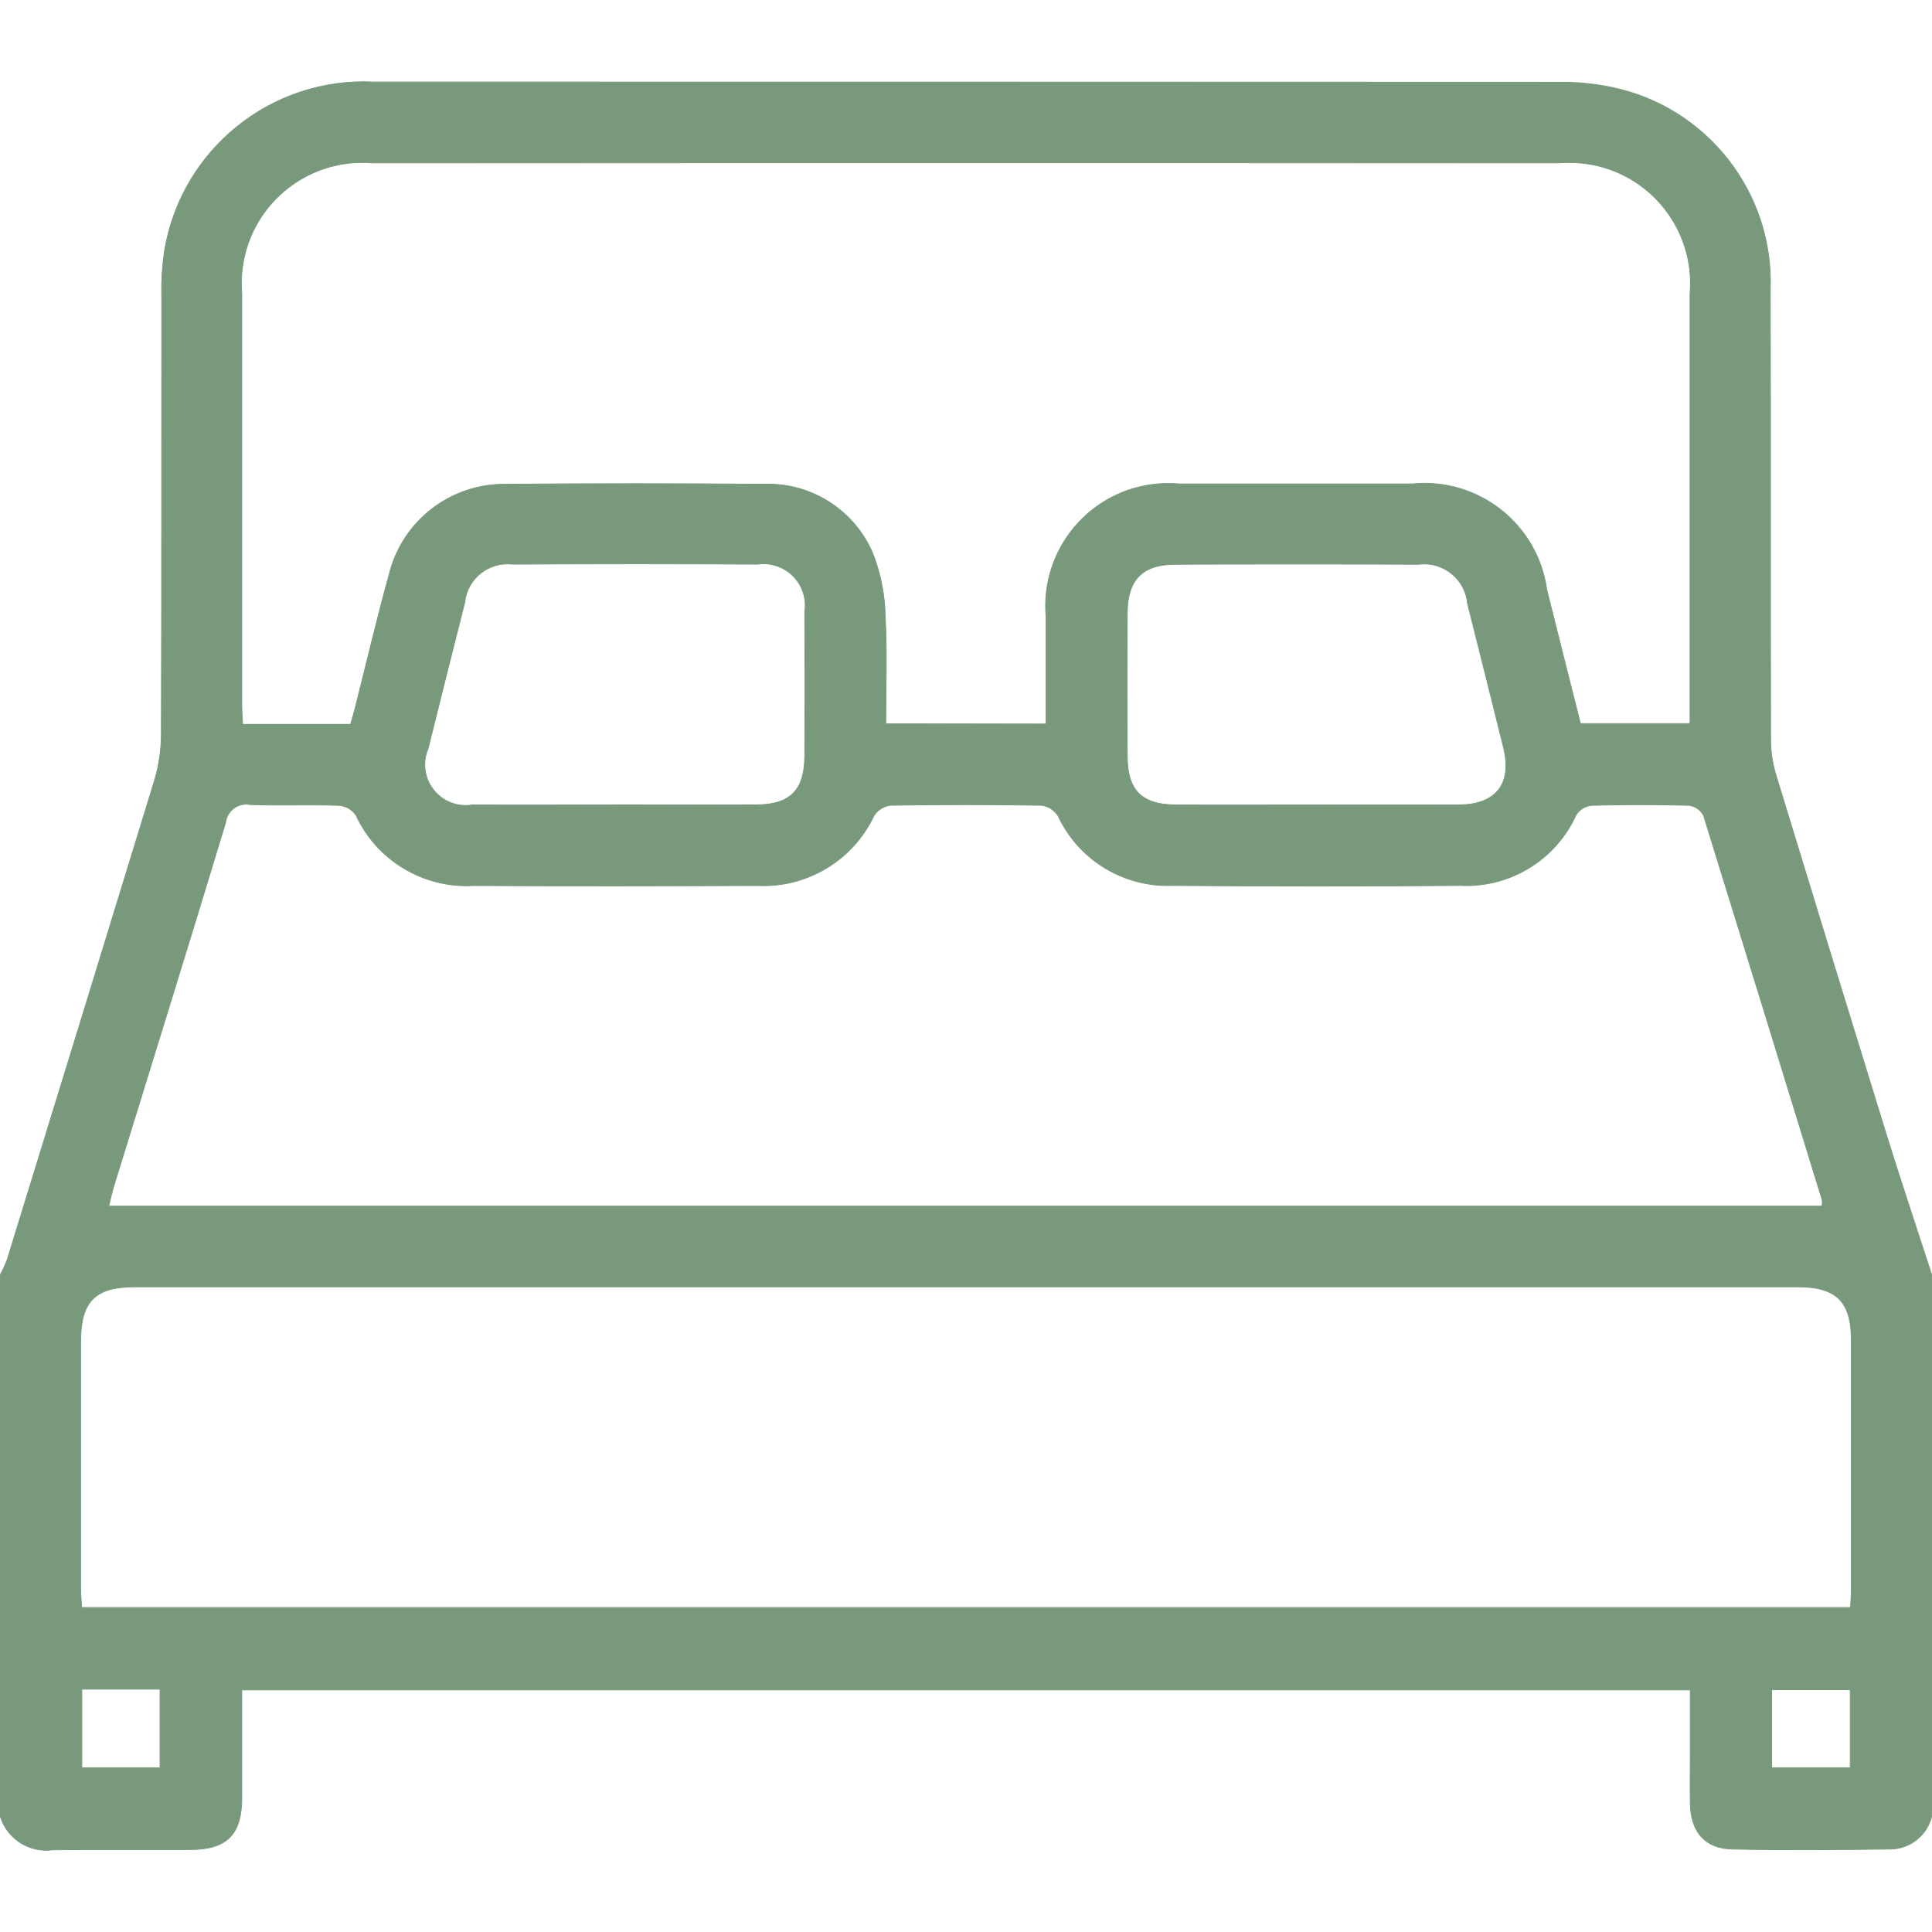 <?xml version="1.0" encoding="UTF-8"?>
<svg id="nightingale" xmlns="http://www.w3.org/2000/svg" width="500.2" height="500.2" viewBox="0 0 500.2 500.2">
  <path id="hotel" d="m500.09,329.97v140.37c-1.23,4.9-5.61,8.34-10.65,8.39-13.66.17-27.32.31-40.98,0-7.12-.18-10.67-4.48-10.84-11.76-.09-4.22,0-8.45,0-12.66v-16.78H62.6v27.98c0,9.41-3.86,13.31-13.29,13.36-11.87.06-23.75-.07-35.62.06-6.02.84-11.76-2.79-13.59-8.58v-140.37c.67-1.24,1.26-2.53,1.76-3.84,12.77-41.38,25.49-82.77,38.17-124.17,1.15-3.87,1.73-7.88,1.74-11.92.13-37.69.06-75.38.1-113.07-.11-4.07.14-8.14.74-12.16,4.41-26.16,27.68-44.89,54.18-43.59,102.21,0,204.42.02,306.62.06,4.72-.07,9.43.39,14.04,1.36,24.56,5.17,41.82,27.28,40.88,52.35.11,38.81,0,77.61.09,116.49,0,3.07.46,6.12,1.34,9.05,9.56,31.37,19.18,62.69,28.85,93.96,3.7,11.87,7.65,23.65,11.49,35.48m-229.28-142.54v-27.83c-1.48-17.48,11.48-32.85,28.96-34.33,1.8-.15,3.61-.15,5.4,0h60.53c17.07-1.67,32.42,10.44,34.76,27.43,2.87,11.61,5.84,23.2,8.71,34.63h28.37v-111.34c1.44-17.24-11.37-32.38-28.61-33.82-1.69-.14-3.38-.14-5.07-.01-102.52-.05-205.04-.05-307.55,0-17.24-1.38-32.34,11.47-33.73,28.72-.14,1.71-.13,3.43.01,5.15v106.72c0,1.56.14,3.11.22,4.77h27.94c.42-1.44.84-2.77,1.19-4.2,2.91-11.48,5.59-23.02,8.76-34.42,3.35-14,15.98-23.79,30.37-23.54,22.13-.2,44.26-.2,66.39,0,12.27-.57,23.61,6.53,28.46,17.82,2.07,5.26,3.17,10.84,3.26,16.49.51,9.17.14,18.38.14,27.72l41.49.04Zm208.28,228.75c.09-1.85.21-3.12.21-4.41,0-21.6,0-43.21,0-64.81,0-9.98-3.86-13.8-13.86-13.8H34.89c-10.29,0-14,3.77-14.01,14.19v63.83c0,1.57.17,3.15.27,5h457.96ZM28.15,312.27h443.6c.07-.54.07-1.09,0-1.64-10.18-33.18-20.41-66.34-30.69-99.49-.73-1.42-2.11-2.4-3.7-2.63-8.46-.23-16.92-.23-25.38,0-1.62.2-3.07,1.12-3.94,2.5-5.28,11.61-17.1,18.84-29.84,18.25-24.9.21-49.8.18-74.7,0-12.59.48-24.24-6.63-29.57-18.05-.96-1.51-2.54-2.51-4.31-2.72-13.02-.21-26.03-.21-39.06,0-1.77.21-3.36,1.21-4.31,2.72-5.45,11.53-17.29,18.65-30.03,18.07-24.58.08-49.16.14-73.72,0-12.9.71-24.93-6.53-30.35-18.26-1.02-1.46-2.64-2.38-4.42-2.51-7.64-.26-15.3.08-22.94-.2-2.91-.57-5.74,1.32-6.32,4.24-.03.15-.05.29-.07.44-9.49,31.35-19.24,62.63-28.89,93.94-.52,1.67-.87,3.4-1.37,5.37m130.71-103.92c12.35,0,24.7.06,37.05,0,8.67-.06,12.39-3.82,12.45-12.52.07-12.49.07-24.98,0-37.47.91-5.9-3.14-11.41-9.04-12.31-1.06-.16-2.14-.17-3.21-.01-21.12-.13-42.25-.13-63.38,0-6.12-.73-11.66,3.64-12.39,9.76,0,.06-.01.13-.02.19-3.19,12.56-6.34,25.13-9.45,37.7-2.34,5.35.11,11.59,5.46,13.93,1.87.82,3.94,1.08,5.96.74,12.19.08,24.37,0,36.56,0m182.25,0c12.19,0,24.37.06,36.57,0,9.74-.06,13.92-5.47,11.6-14.89-3.08-12.42-6.18-24.84-9.31-37.24-.56-6.2-6.04-10.77-12.24-10.21-.15.01-.3.03-.46.05-20.94-.09-41.91-.09-62.89,0-8.6,0-12.46,4-12.51,12.57-.08,12.32-.08,24.64,0,36.96,0,9.06,3.7,12.72,12.69,12.77,12.19.06,24.37,0,36.57,0M21.19,457.67h20.24v-20.33h-20.24v20.33Zm437.51,0h20.33v-20.2h-20.33v20.2Z" style="fill: #79997c; stroke: #79997c; stroke-width: .2px;"/>
</svg>